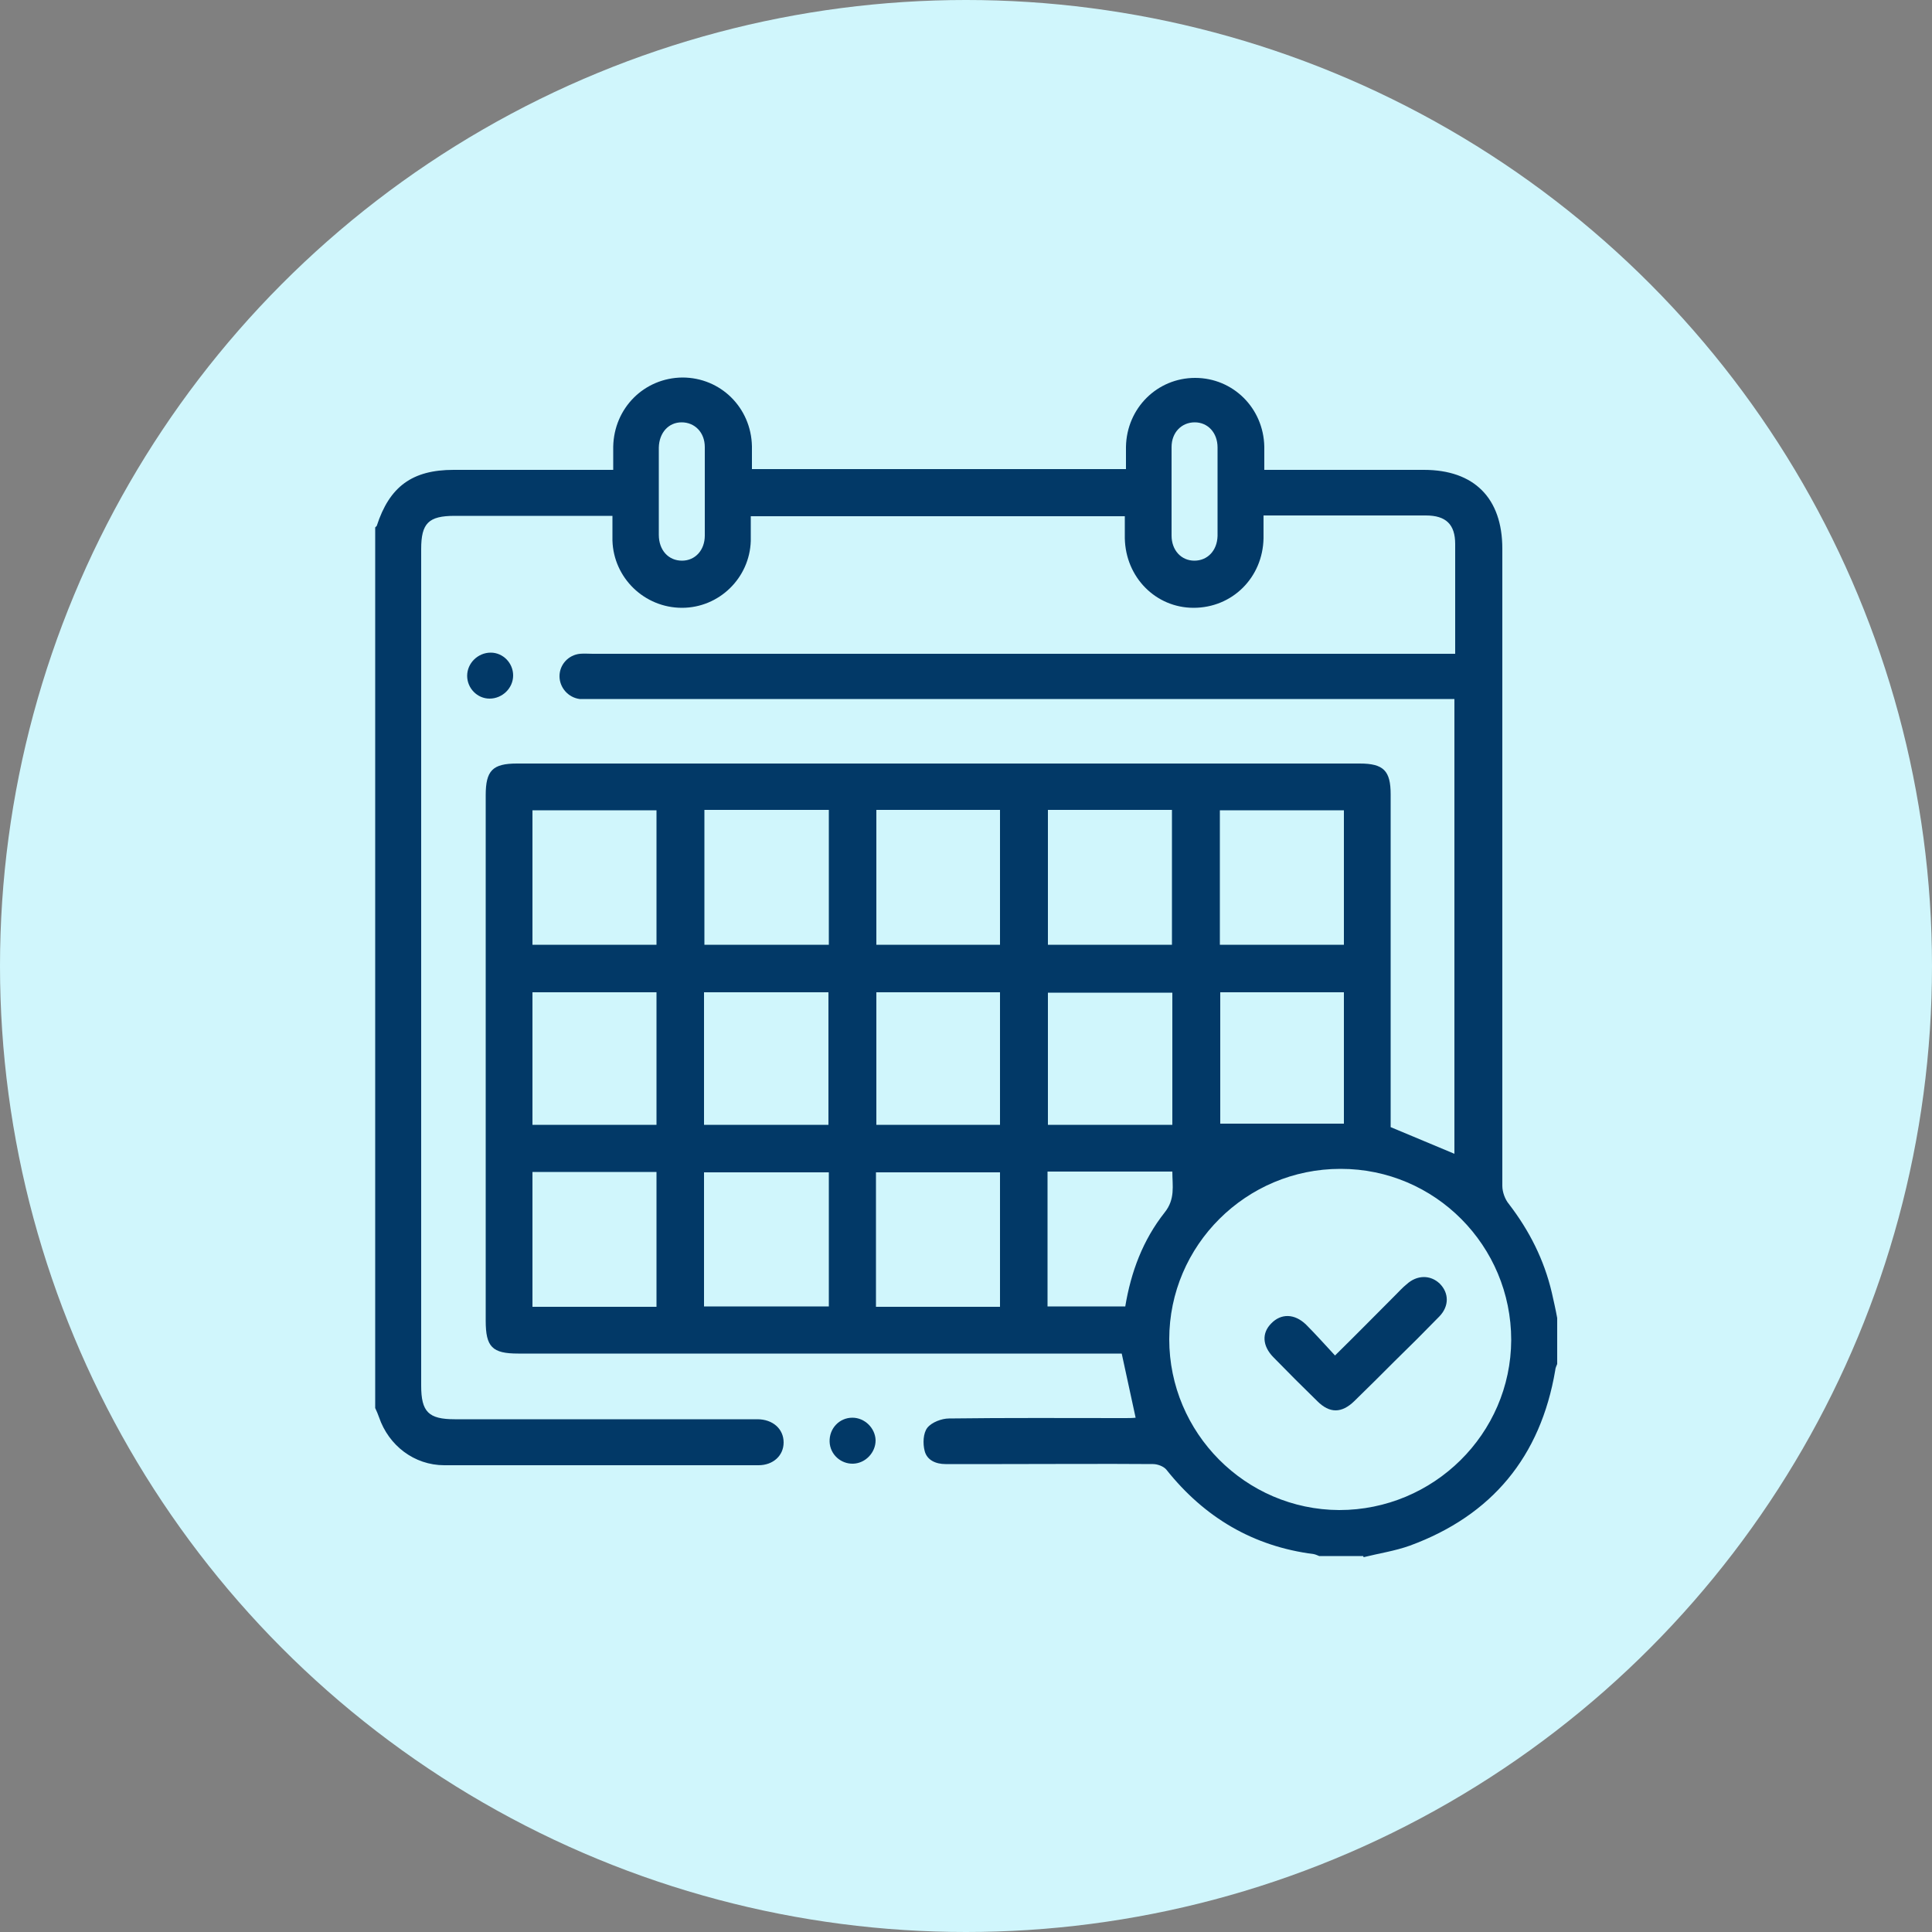 <svg xmlns="http://www.w3.org/2000/svg" id="Layer_1" viewBox="0 0 500 500"><rect x="0" y="0" width="500" height="500" fill="#808080" stroke="none"/><circle cx="250" cy="250" r="250" style="fill:#d0f6fc;"></circle><path d="m352.8,402.7h-11.4c-.5-.2-.9-.4-1.4-.5-15.7-2-28.3-9.5-38.1-21.8-.7-.9-2.3-1.5-3.5-1.5-13-.1-26.1,0-39.1,0-4.9,0-9.8,0-14.6,0-2.5,0-4.8-1-5.4-3.4-.5-1.9-.4-4.6.7-6,1.1-1.4,3.7-2.4,5.6-2.4,15.1-.2,30.3-.1,45.4-.1,1,0,2.1,0,2.9-.1-1.2-5.6-2.4-11-3.6-16.6h-3.5c-50.9,0-101.8,0-152.7,0-6.7,0-8.4-1.7-8.4-8.5,0-45.3,0-90.7,0-136,0-6.4,1.8-8.2,8.1-8.2,72.7,0,145.4,0,218.1,0,6.2,0,8,1.9,8,8,0,27.6,0,55.3,0,82.9v3.2c5.8,2.4,11.2,4.7,16.5,6.9v-117.7h-4.1c-72.9,0-145.8,0-218.7,0-1.2,0-2.4,0-3.6,0-3-.4-5.2-3-5.2-5.9,0-3,2.3-5.5,5.3-5.8,1.1-.1,2.2,0,3.3,0,73.1,0,146.2,0,219.3,0h3.9c0-9.7,0-19.1,0-28.4,0-5.1-2.4-7.4-7.6-7.4-13.1,0-26.3,0-39.4,0-.8,0-1.5,0-2.6,0,0,2.2,0,4,0,5.9-.2,10.2-8.1,18-18.1,18-9.8,0-17.6-7.9-17.8-18,0-1.9,0-3.9,0-5.7h-96.8c0,2.2,0,4.3,0,6.4-.3,9.6-8.2,17.3-17.8,17.3-9.7,0-17.7-7.7-18-17.4,0-2.1,0-4.1,0-6.4h-3.5c-12.4,0-24.9,0-37.3,0-6.8,0-8.7,1.9-8.7,8.6,0,72.2,0,144.3,0,216.5,0,6.8,1.9,8.7,8.7,8.7,26.1,0,52.2,0,78.3,0,4,0,6.8,2.5,6.8,6,0,3.4-2.7,5.9-6.5,5.9-27.1,0-54.2,0-81.3,0-7.8,0-14.4-5.1-16.9-12.4-.3-.8-.6-1.6-1-2.4,0-76,0-151.9,0-227.9.1-.1.3-.3.4-.4,3.3-10.2,9.2-14.5,19.9-14.5,12.6,0,25.3,0,37.9,0,1.1,0,2.1,0,3.4,0,0-2.2,0-4.1,0-6,.2-10,8-17.8,17.9-17.9,9.9,0,17.8,7.8,18,17.8,0,2,0,3.9,0,5.9h96.8c0-2.1,0-4,0-5.8.2-10,8.1-17.8,17.9-17.8,9.8,0,17.7,7.8,17.9,17.8,0,2,0,3.9,0,6h3.6c12.6,0,25.1,0,37.7,0,13,0,20.3,7.3,20.3,20.4,0,55,0,110,0,164.9,0,1.6.7,3.5,1.7,4.7,5.3,6.9,9.1,14.4,11.1,22.9.5,2.2,1,4.4,1.4,6.6v11.9c-.2.5-.5,1.1-.5,1.6-3.8,22.4-16.4,37.6-37.6,45.4-3.9,1.4-8,2-12,3Zm-5.9-100.2c-24.4,0-44.3,19.8-44.3,44.1,0,24.2,19.7,44.1,44,44.2,24.4,0,44.4-19.7,44.5-44,0-24.4-19.7-44.3-44.1-44.3Zm-132.4-92.9h-32.2v34.9h32.2v-34.9Zm56.7,0v34.9h32.1v-34.9h-32.1Zm-56.7,93.8h-32.3v34.7h32.3v-34.7Zm-32.3-12.3h32.2v-34.3h-32.2v34.3Zm121.2-34.2h-32.2v34.2h32.2v-34.2Zm-133.5-47.2h-32.1v34.8h32.1v-34.8Zm56.9-.1v34.9h32v-34.9h-32Zm88.9,34.9h32.1v-34.8h-32.1v34.8Zm-177.9,93.7h32.1v-34.9h-32.1v34.9Zm88.9,0h32.1v-34.8h-32.1v34.8Zm-56.8-47.1v-34.3h-32.1v34.3h32.1Zm88.9,0v-34.3h-32v34.3h32Zm89-.3v-34h-32v34h32Zm-56.6,47.4c1.5-9.1,4.6-17.3,10.2-24.4,2.8-3.5,2-6.9,2-10.6h-32.3v34.9h20.1Zm-120.7-211.1c0,3.8,0,7.5,0,11.3,0,4,2.5,6.7,6,6.7,3.4,0,5.9-2.7,5.9-6.5,0-7.6,0-15.3,0-22.9,0-3.8-2.6-6.4-6-6.4-3.4,0-5.8,2.7-5.9,6.5,0,3.8,0,7.5,0,11.3Zm144.6.3c0-3.9,0-7.7,0-11.6,0-3.8-2.5-6.5-5.9-6.5-3.4,0-6,2.6-6,6.4,0,7.6,0,15.3,0,22.9,0,3.8,2.5,6.5,5.9,6.5,3.4,0,5.9-2.6,6-6.4,0-3.8,0-7.5,0-11.3Z" style="fill:#023967;"></path><path d="m132.8,174.8c0,3.3-2.8,6-6.1,6-3.2,0-5.8-2.7-5.8-5.9,0-3.3,2.8-6,6.1-6,3.2,0,5.8,2.7,5.8,5.9Z" style="fill:#023967;"></path><path d="m226.6,372.8c0,3.1-2.6,5.9-5.8,6-3.2.1-6-2.4-6.1-5.7-.1-3.4,2.5-6.2,5.9-6.2,3.2,0,5.9,2.7,6,5.8Z" style="fill:#023967;"></path><path d="m345.4,350.9c5.6-5.5,10.7-10.7,15.8-15.8.9-.9,1.8-1.9,2.8-2.7,2.7-2.5,6.2-2.5,8.6-.2,2.4,2.4,2.5,5.8-.1,8.5-3.8,3.9-7.7,7.8-11.6,11.6-3.4,3.4-6.9,6.9-10.4,10.3-3.3,3.2-6.4,3.2-9.6,0-3.8-3.7-7.6-7.5-11.4-11.4-2.8-2.9-3-6.2-.5-8.7,2.5-2.6,6-2.6,9,.3,2.5,2.5,4.9,5.2,7.5,8Z" style="fill:#023967;"></path></svg>